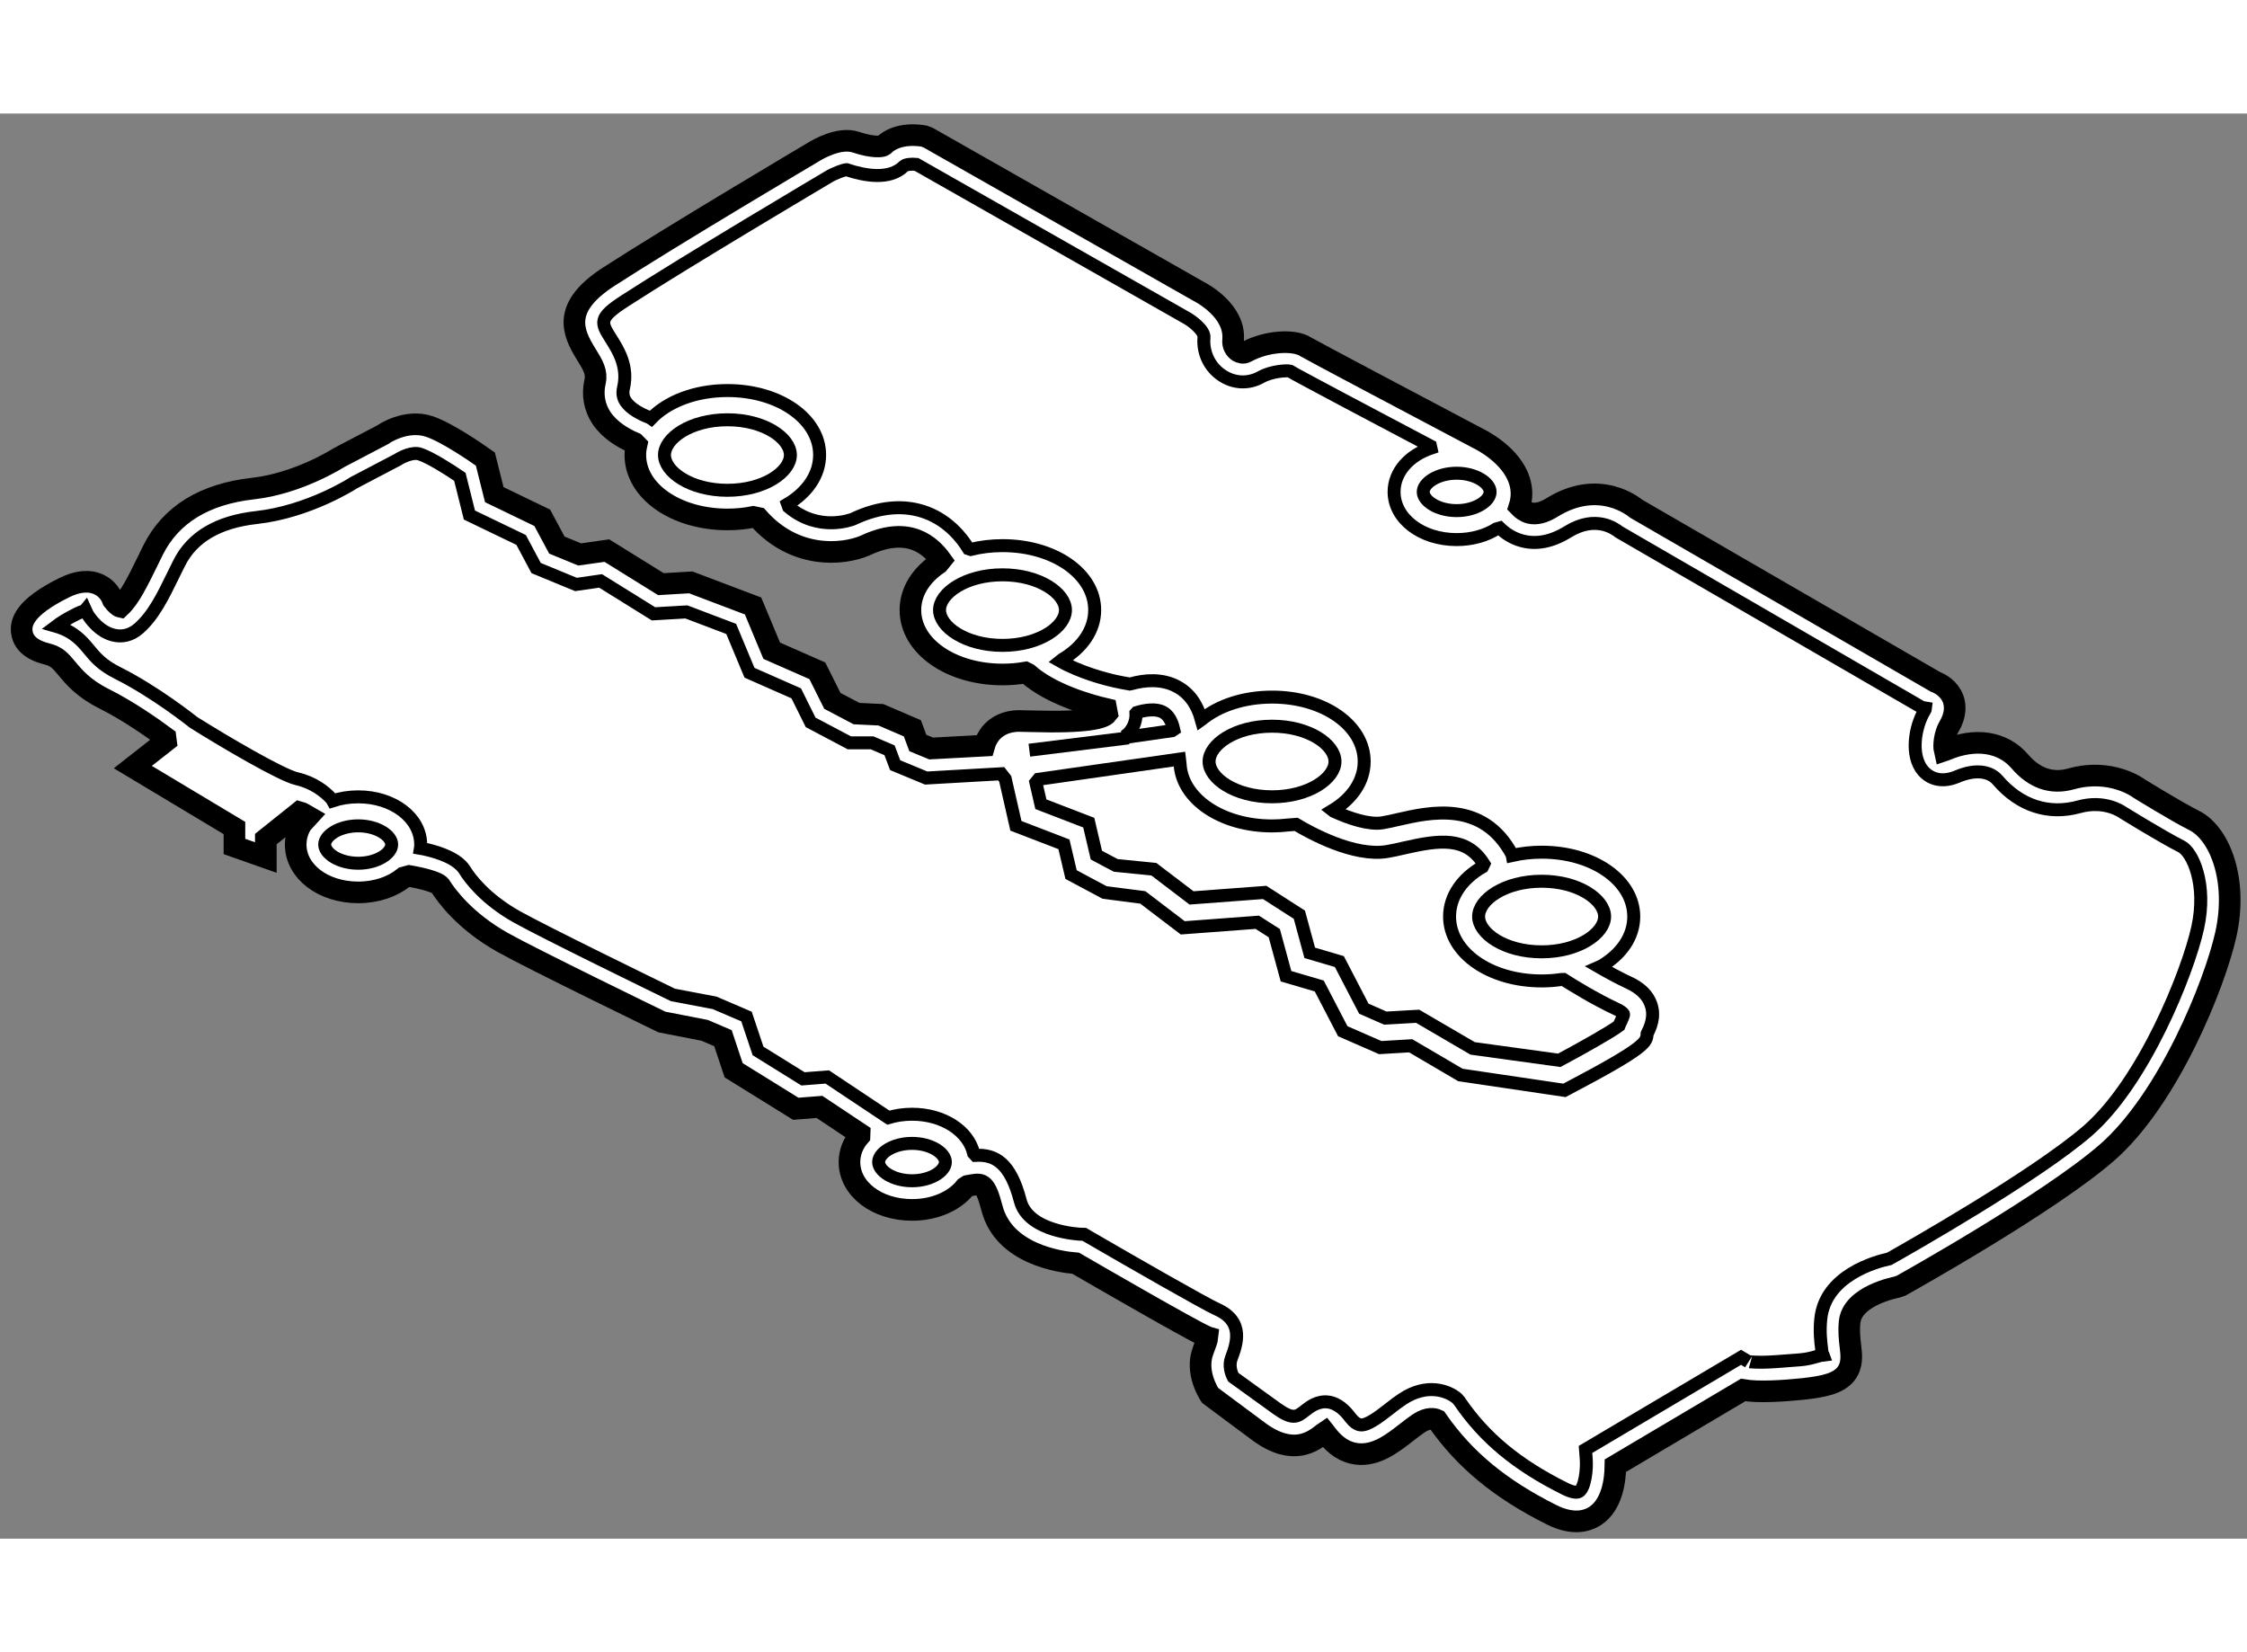 <?xml version="1.0" encoding="utf-8"?>
<!-- Generator: Adobe Illustrator 15.1.0, SVG Export Plug-In . SVG Version: 6.00 Build 0)  -->
<!DOCTYPE svg PUBLIC "-//W3C//DTD SVG 1.1//EN" "http://www.w3.org/Graphics/SVG/1.1/DTD/svg11.dtd">
<svg version="1.1" xmlns="http://www.w3.org/2000/svg" xmlns:xlink="http://www.w3.org/1999/xlink" x="0px" y="0px" width="244.8px"
	 height="180px" viewBox="133.301 65.972 51.971 32.962" enable-background="new 0 0 244.8 180" xml:space="preserve">
	
<rect x="133.301" y="65.972" width="51.971" height="32.962" fill="#808080" stroke="none"/>
	
<g><path fill="#FFFFFF" stroke="#000000" stroke-width="0.5" d="M157.017,78.902c-0.169,0.029-0.345,0.044-0.528,0.044
			c-1.194,0-2.131-0.654-2.131-1.49c0-0.427,0.245-0.806,0.645-1.076l0.064-0.079c-0.115-0.159-0.304-0.363-0.578-0.468
			c-0.334-0.126-0.732-0.082-1.186,0.134c-0.516,0.216-1.619,0.318-2.466-0.641l-0.112-0.024c-0.189,0.038-0.391,0.058-0.599,0.058
			c-1.193,0-2.13-0.655-2.13-1.49c0-0.079,0.009-0.157,0.026-0.232l-0.042-0.043c-0.274-0.117-0.58-0.302-0.769-0.584
			c-0.163-0.248-0.215-0.537-0.147-0.837c0.05-0.215-0.046-0.381-0.204-0.635c-0.329-0.524-0.559-1.094,0.521-1.793
			c1.44-0.932,4.676-2.85,4.708-2.868c0.133-0.085,0.627-0.369,1.006-0.244c0.377,0.127,0.598,0.107,0.639,0.079
			c0.33-0.33,0.878-0.23,0.943-0.218l0.097,0.038l6.236,3.544c0.074,0.037,0.871,0.455,0.811,1.134
			c-0.013,0.127,0.052,0.218,0.119,0.262c0.046,0.027,0.113,0.054,0.19,0.011c0.442-0.244,1.097-0.299,1.376-0.113
			c0.142,0.085,2.462,1.313,3.985,2.117c0.067,0.032,0.765,0.382,0.953,0.977c0.063,0.198,0.063,0.401,0,0.599
			c0.055,0.057,0.135,0.119,0.236,0.146c0.146,0.038,0.325-0.005,0.524-0.13c1.097-0.677,1.902,0.002,1.938,0.031l6.923,4.006
			c0.102,0.039,0.312,0.147,0.407,0.387c0.052,0.139,0.078,0.362-0.091,0.646c-0.106,0.181-0.13,0.441-0.104,0.553
			c0.009-0.003,0.018-0.006,0.024-0.01c0.685-0.292,1.321-0.194,1.714,0.261c0.34,0.396,0.738,0.533,1.191,0.407
			c0.917-0.256,1.545,0.204,1.573,0.225c0,0,0.866,0.535,1.271,0.737c0.583,0.292,1.017,1.358,0.732,2.637
			c-0.256,1.146-1.323,3.803-2.754,5.049c-1.337,1.164-4.615,2.994-4.754,3.072l-0.108,0.037c-0.011,0.002-1.029,0.195-1.086,0.811
			c-0.021,0.219,0,0.391,0.018,0.543c0.026,0.221,0.055,0.449-0.105,0.654c-0.176,0.217-0.492,0.289-0.979,0.344
			c-0.473,0.049-1.049,0.086-1.396,0.025l-2.954,1.75c-0.004,0.326-0.069,0.895-0.461,1.158c-0.104,0.07-0.252,0.131-0.442,0.131
			c-0.158,0-0.349-0.041-0.572-0.152c-1.193-0.598-2.015-1.275-2.654-2.195c-0.054-0.025-0.199-0.068-0.425,0.082
			c-0.086,0.059-0.175,0.129-0.267,0.199c-0.338,0.264-0.717,0.561-1.167,0.504c-0.259-0.033-0.488-0.18-0.686-0.438
			c-0.017-0.027-0.036-0.047-0.047-0.061c-0.018,0.012-0.033,0.025-0.048,0.035c-0.219,0.172-0.676,0.527-1.456-0.033l-1.15-0.855
			c-0.035-0.053-0.347-0.541-0.163-1.029l0.024-0.066c0.03-0.08,0.075-0.199,0.08-0.252c-0.007-0.002-0.024-0.014-0.055-0.025
			c-0.366-0.164-2.518-1.408-2.994-1.684c-0.36-0.029-1.658-0.207-1.936-1.271c-0.153-0.587-0.242-0.571-0.455-0.538
			c0,0-0.08,0.013-0.105,0.018l-0.057,0.036c-0.251,0.316-0.704,0.521-1.233,0.521c-0.813,0-1.447-0.485-1.447-1.105
			c0-0.225,0.083-0.432,0.232-0.605l0.002-0.054c-0.349-0.231-0.928-0.618-0.928-0.618l-0.548,0.043l-1.437-0.891l-0.247-0.742
			l-0.423-0.181l-0.99-0.193c-0.121-0.059-3.005-1.459-3.689-1.844c-0.869-0.49-1.299-1.08-1.443-1.311
			c-0.065-0.074-0.366-0.164-0.711-0.222l-0.123,0.034c-0.263,0.214-0.636,0.345-1.058,0.345c-0.813,0-1.445-0.485-1.445-1.105
			c0-0.174,0.048-0.337,0.139-0.483l0.151-0.165c-0.073-0.042-0.158-0.095-0.199-0.105l-0.782,0.625v0.427l-0.726-0.256v-0.427
			l-2.35-1.409l0.766-0.601l-0.011-0.083c-0.316-0.234-0.871-0.622-1.415-0.894c-0.481-0.241-0.696-0.498-0.867-0.704
			c-0.156-0.186-0.231-0.278-0.473-0.339c-0.436-0.109-0.55-0.337-0.569-0.51c-0.021-0.215,0.052-0.556,0.971-1.013
			c0.318-0.161,0.594-0.185,0.821-0.075c0.195,0.095,0.279,0.256,0.316,0.356c0.054,0.073,0.132,0.147,0.169,0.155
			c0.223-0.211,0.407-0.591,0.622-1.029l0.139-0.283c0.409-0.819,1.188-1.297,2.313-1.422c1.056-0.118,1.98-0.711,1.989-0.717
			l1.01-0.529c0.02-0.017,0.538-0.367,1.073-0.191c0.42,0.14,1.12,0.629,1.198,0.685l0.102,0.071l0.206,0.822l1.109,0.535
			l0.338,0.631l0.528,0.217l0.629-0.089l1.25,0.776l0.691-0.041l1.44,0.546l0.432,1.035l1.055,0.464l0.347,0.695l0.56,0.295
			l0.562,0.027l0.729,0.313l0.126,0.34l0.308,0.127l1.229-0.066c0.03-0.105,0.087-0.22,0.178-0.319
			c0.108-0.114,0.304-0.251,0.626-0.251c0.074,0,0.174,0.003,0.288,0.006c1.303,0.039,1.671-0.075,1.749-0.178l-0.02-0.105
			c-0.423-0.099-1.282-0.347-1.813-0.814L157.017,78.902z"></path><path fill="none" stroke="#000000" stroke-width="0.3" d="M168.958,85.361c-0.86,0-1.458-0.43-1.458-0.816
			c0-0.387,0.598-0.817,1.458-0.817c0.855,0,1.456,0.43,1.456,0.817C170.414,84.931,169.813,85.361,168.958,85.361z"></path><path fill="none" stroke="#000000" stroke-width="0.3" d="M162.722,81.775c-0.858,0-1.456-0.431-1.456-0.816
			c0-0.387,0.598-0.817,1.456-0.817s1.456,0.43,1.456,0.817C164.178,81.344,163.58,81.775,162.722,81.775z"></path><path fill="none" stroke="#000000" stroke-width="0.3" d="M156.488,78.273c-0.858,0-1.456-0.431-1.456-0.817
			c0-0.385,0.598-0.815,1.456-0.815c0.857,0,1.456,0.43,1.456,0.815C157.944,77.842,157.346,78.273,156.488,78.273z"></path><path fill="none" stroke="#000000" stroke-width="0.3" d="M150.126,74.686c-0.858,0-1.456-0.43-1.456-0.816
			s0.598-0.815,1.456-0.815s1.456,0.429,1.456,0.815S150.984,74.686,150.126,74.686z"></path><path fill="none" stroke="#000000" stroke-width="0.3" d="M141.587,83.312c-0.444,0-0.776-0.228-0.776-0.433
			c0-0.204,0.332-0.432,0.776-0.432c0.441,0,0.773,0.228,0.773,0.432C142.36,83.084,142.028,83.312,141.587,83.312z"></path><path fill="none" stroke="#000000" stroke-width="0.3" d="M154.396,90.656c-0.443,0-0.773-0.229-0.773-0.433
			c0-0.203,0.33-0.432,0.773-0.432c0.442,0,0.771,0.229,0.771,0.432C155.168,90.427,154.839,90.656,154.396,90.656z"></path><path fill="none" stroke="#000000" stroke-width="0.3" d="M166.992,75.156c-0.443,0-0.773-0.228-0.773-0.432
			c0-0.205,0.33-0.433,0.773-0.433c0.442,0,0.774,0.228,0.774,0.433C167.767,74.928,167.435,75.156,166.992,75.156z"></path><path fill="none" stroke="#000000" stroke-width="0.3" d="M160.449,80.22c-0.046-0.205-0.131-0.34-0.25-0.403
			c-0.169-0.09-0.418-0.048-0.606,0.009l-0.018,0.02c0.007,0.143-0.038,0.296-0.139,0.421c-0.013,0.016-0.025,0.033-0.041,0.046
			l0.018,0.076c0.37-0.053,0.717-0.103,0.997-0.143L160.449,80.22z"></path><path fill="none" stroke="#000000" stroke-width="0.3" d="M169.404,86.002c-0.143,0.021-0.295,0.032-0.446,0.032
			c-1.196,0-2.13-0.654-2.13-1.489c0-0.468,0.292-0.878,0.761-1.149l0.032-0.067c-0.401-0.639-1.021-0.558-1.838-0.372
			c-0.143,0.033-0.277,0.064-0.4,0.084c-0.763,0.127-1.772-0.429-2.104-0.628l-0.188,0.014c-0.119,0.014-0.24,0.022-0.368,0.022
			c-1.168,0-2.089-0.627-2.128-1.437l-0.013-0.109c-0.83,0.119-2.379,0.34-3.261,0.467l-0.061,0.074
			c0.052,0.22,0.116,0.503,0.116,0.503l1.107,0.426l0.176,0.751l0.448,0.238l0.882,0.088l0.871,0.664l1.692-0.127l0.802,0.515
			l0.24,0.882l0.685,0.202l0.566,1.089l0.498,0.219l0.747-0.043l1.271,0.743l2.004,0.276c0.563-0.3,1.191-0.658,1.381-0.799
			c0.013-0.036,0.03-0.07,0.047-0.104c0.016-0.035,0.067-0.143,0.059-0.168c-0.006-0.011-0.043-0.058-0.158-0.111
			c-0.516-0.241-1.022-0.556-1.23-0.688L169.404,86.002z"></path><path fill="none" stroke="#000000" stroke-width="0.3" d="M170.288,85.712c0.206,0.119,0.449,0.251,0.689,0.364
			c0.265,0.122,0.434,0.289,0.507,0.496c0.106,0.291-0.02,0.548-0.087,0.687c-0.013,0.19-0.013,0.308-1.815,1.255l-0.096,0.051
			l-2.407-0.356l-1.15-0.675l-0.704,0.042l-0.867-0.379l-0.544-1.046l-0.769-0.226l-0.271-0.996l-0.394-0.252l-1.723,0.129
			l-0.924-0.704l-0.884-0.114l-0.775-0.414l-0.165-0.7l-1.111-0.428c0,0-0.206-0.908-0.247-1.085l-0.093-0.119
			c-0.533,0.03-1.736,0.099-1.736,0.099l-0.717-0.298l-0.13-0.344l-0.403-0.172h-0.526l-0.896-0.474l-0.333-0.671l-1.081-0.476
			l-0.423-1.014l-1.036-0.393l-0.761,0.044l-1.224-0.761l-0.57,0.082l-0.921-0.38l-0.347-0.65l-1.196-0.576l-0.221-0.884
			c-0.24-0.164-0.683-0.446-0.921-0.525c-0.176-0.061-0.436,0.076-0.514,0.127l-1.019,0.535c-0.015,0.011-1.033,0.67-2.251,0.805
			c-0.886,0.098-1.486,0.452-1.787,1.054l-0.137,0.277c-0.245,0.504-0.46,0.938-0.798,1.235c-0.197,0.172-0.395,0.186-0.53,0.164
			c-0.373-0.056-0.616-0.424-0.659-0.498l-0.041-0.09c-0.013,0.017-0.08,0.024-0.206,0.087c-0.229,0.115-0.381,0.213-0.477,0.286
			c0.412,0.119,0.601,0.344,0.767,0.544c0.144,0.175,0.295,0.354,0.65,0.532c0.876,0.438,1.731,1.12,1.766,1.148
			c0.711,0.446,2.022,1.218,2.386,1.302c0.369,0.084,0.638,0.284,0.807,0.47l0.023,0.041c0.18-0.059,0.38-0.092,0.59-0.092
			c0.811,0,1.445,0.485,1.445,1.104c0,0.03,0,0.06-0.005,0.088l0.091,0.016c0.378,0.084,0.77,0.229,0.933,0.486
			c0.114,0.187,0.468,0.667,1.202,1.08c0.624,0.351,3.25,1.631,3.612,1.807l0.966,0.184l0.737,0.316l0.267,0.796l1.04,0.646
			l0.561-0.044l1.379,0.919l0.034,0.022c0.169-0.051,0.354-0.079,0.548-0.079c0.718,0,1.301,0.383,1.424,0.903l0.044,0.048
			c0.459-0.026,0.81,0.185,1.035,1.051c0.188,0.725,1.381,0.771,1.392,0.773l0.086,0.002l0.074,0.043
			c1.058,0.615,2.728,1.57,2.999,1.691c0.652,0.289,0.441,0.836,0.331,1.131c-0.064,0.168-0.004,0.348,0.044,0.439l1.007,0.727
			c0.375,0.268,0.471,0.189,0.648,0.051c0.125-0.098,0.299-0.232,0.539-0.203c0.238,0.031,0.405,0.215,0.507,0.35
			c0.083,0.109,0.163,0.168,0.234,0.178c0.163,0.027,0.446-0.193,0.667-0.365c0.106-0.084,0.211-0.164,0.311-0.23
			c0.572-0.381,1.063-0.189,1.263-0.016l0.055,0.064c0.576,0.846,1.328,1.471,2.436,2.023c0.156,0.078,0.279,0.102,0.333,0.066
			c0.133-0.09,0.185-0.506,0.163-0.764l-0.016-0.209l3.598-2.131l0.171,0.102c-0.009-0.006,0.067,0.012,0.306,0.012
			c0.187,0,0.472-0.023,0.895-0.057c0.282-0.021,0.522-0.137,0.533-0.104c-0.026,0.004-0.035-0.074-0.041-0.143
			c-0.021-0.168-0.05-0.396-0.021-0.689c0.097-1.021,1.293-1.336,1.584-1.398c0.409-0.229,3.393-1.921,4.593-2.964
			c1.299-1.129,2.309-3.65,2.54-4.687c0.226-1.019-0.121-1.76-0.377-1.888c-0.436-0.219-1.313-0.762-1.35-0.784
			c-0.037-0.026-0.425-0.295-1.015-0.133c-0.706,0.195-1.374-0.023-1.883-0.617c-0.19-0.221-0.537-0.251-0.934-0.082
			c-0.444,0.188-0.698-0.027-0.787-0.128c-0.31-0.357-0.187-1.03,0.021-1.378c0.033-0.054,0.035-0.078,0.035-0.078l-0.085-0.014
			l-7.003-4.057c-0.095-0.074-0.539-0.409-1.191-0.005c-0.368,0.228-0.727,0.298-1.062,0.206c-0.224-0.06-0.391-0.18-0.51-0.296
			l-0.076,0.021c-0.246,0.155-0.567,0.248-0.921,0.248c-0.813,0-1.447-0.485-1.447-1.104c0-0.457,0.345-0.841,0.852-1.012
			l-0.011-0.049c-1.246-0.657-3.148-1.664-3.252-1.733c-0.059-0.015-0.412-0.005-0.674,0.142c-0.282,0.157-0.613,0.143-0.887-0.036
			c-0.295-0.191-0.457-0.531-0.425-0.886c0.014-0.152-0.262-0.381-0.457-0.48l-6.195-3.521c-0.112-0.012-0.249,0.002-0.29,0.042
			c-0.325,0.325-0.899,0.224-1.326,0.081c-0.052,0.002-0.279,0.078-0.439,0.179c-0.041,0.025-3.266,1.934-4.693,2.859
			c-0.613,0.397-0.551,0.497-0.316,0.871c0.171,0.271,0.405,0.643,0.29,1.141c-0.028,0.122-0.011,0.221,0.052,0.315
			c0.113,0.168,0.35,0.293,0.562,0.373l0.026,0.018c0.379-0.394,1.022-0.647,1.766-0.647c1.194,0,2.13,0.655,2.13,1.489
			c0,0.461-0.286,0.867-0.741,1.138l0.024,0.066c0.697,0.588,1.454,0.293,1.49,0.279c0.611-0.29,1.189-0.341,1.706-0.145
			c0.505,0.194,0.813,0.583,0.964,0.831l0.052,0.017c0.228-0.057,0.477-0.088,0.737-0.088c1.193,0,2.13,0.654,2.13,1.489
			c0,0.463-0.288,0.871-0.748,1.142l-0.05,0.04c0.43,0.245,1.029,0.423,1.417,0.495c0,0,0.122,0.022,0.191,0.035l0.043-0.009
			c0.295-0.081,0.691-0.122,1.042,0.063c0.282,0.148,0.473,0.407,0.572,0.771l0.018-0.013c0.388-0.315,0.966-0.51,1.618-0.51
			c1.196,0,2.13,0.654,2.13,1.489c0,0.457-0.279,0.859-0.729,1.131l0.027,0.021c0.371,0.169,0.811,0.316,1.123,0.267
			c0.11-0.018,0.231-0.046,0.361-0.076c0.739-0.169,1.966-0.449,2.638,0.809l0.004,0.021c0.212-0.048,0.442-0.075,0.683-0.075
			c1.194,0,2.128,0.655,2.128,1.49c0,0.464-0.288,0.872-0.75,1.144L170.288,85.712z"></path><line fill="none" stroke="#000000" stroke-width="0.3" x1="159.404" y1="80.412" x2="157.109" y2="80.697"></line></g>


</svg>